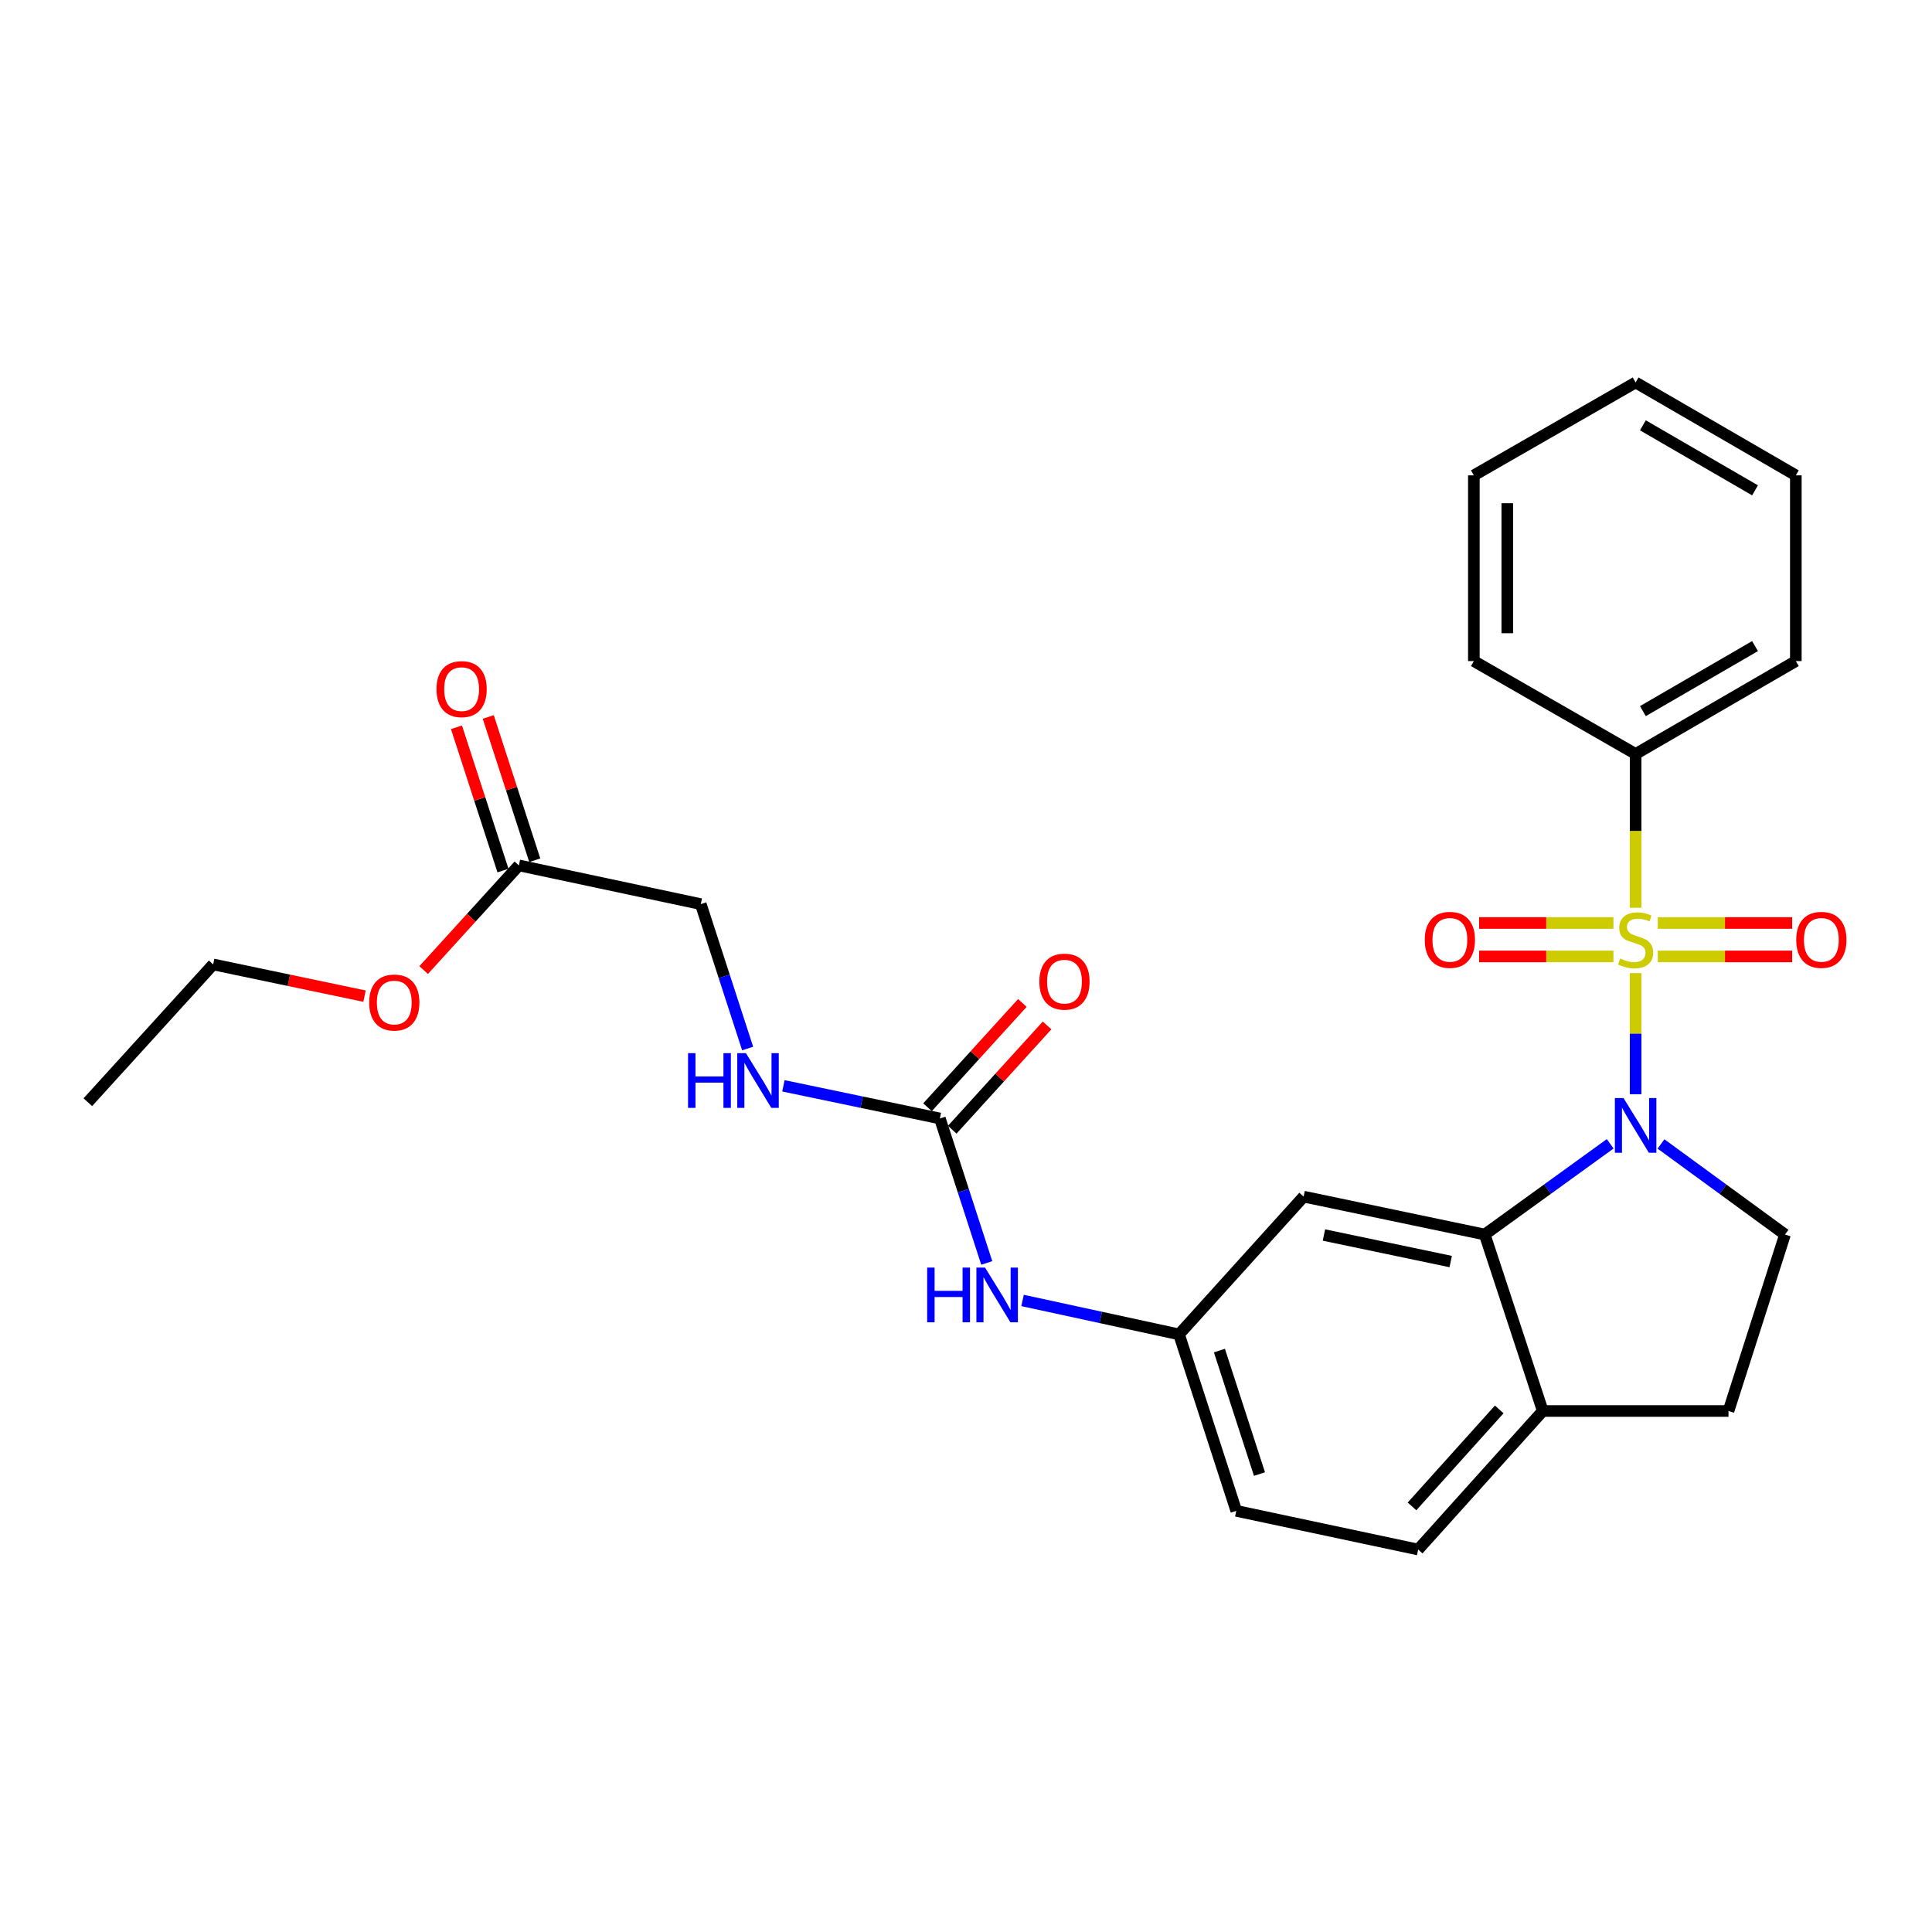 <?xml version='1.0' encoding='iso-8859-1'?>
<svg version='1.1' baseProfile='full'
              xmlns='http://www.w3.org/2000/svg'
                      xmlns:rdkit='http://www.rdkit.org/xml'
                      xmlns:xlink='http://www.w3.org/1999/xlink'
                  xml:space='preserve'
width='1000px' height='1000px' viewBox='0 0 1000 1000'>
<!-- END OF HEADER -->
<rect style='opacity:1.0;fill:#FFFFFF;stroke:none' width='1000' height='1000' x='0' y='0'> </rect>
<path class='bond-0' d='M 846.593,503.674 L 846.593,535.03' style='fill:none;fill-rule:evenodd;stroke:#CCCC00;stroke-width:6px;stroke-linecap:butt;stroke-linejoin:miter;stroke-opacity:1' />
<path class='bond-0' d='M 846.593,535.03 L 846.593,566.386' style='fill:none;fill-rule:evenodd;stroke:#0000FF;stroke-width:6px;stroke-linecap:butt;stroke-linejoin:miter;stroke-opacity:1' />
<path class='bond-5' d='M 858.077,495.041 L 892.845,495.041' style='fill:none;fill-rule:evenodd;stroke:#CCCC00;stroke-width:6px;stroke-linecap:butt;stroke-linejoin:miter;stroke-opacity:1' />
<path class='bond-5' d='M 892.845,495.041 L 927.613,495.041' style='fill:none;fill-rule:evenodd;stroke:#FF0000;stroke-width:6px;stroke-linecap:butt;stroke-linejoin:miter;stroke-opacity:1' />
<path class='bond-5' d='M 858.077,477.742 L 892.845,477.742' style='fill:none;fill-rule:evenodd;stroke:#CCCC00;stroke-width:6px;stroke-linecap:butt;stroke-linejoin:miter;stroke-opacity:1' />
<path class='bond-5' d='M 892.845,477.742 L 927.613,477.742' style='fill:none;fill-rule:evenodd;stroke:#FF0000;stroke-width:6px;stroke-linecap:butt;stroke-linejoin:miter;stroke-opacity:1' />
<path class='bond-6' d='M 835.11,477.742 L 800.342,477.742' style='fill:none;fill-rule:evenodd;stroke:#CCCC00;stroke-width:6px;stroke-linecap:butt;stroke-linejoin:miter;stroke-opacity:1' />
<path class='bond-6' d='M 800.342,477.742 L 765.574,477.742' style='fill:none;fill-rule:evenodd;stroke:#FF0000;stroke-width:6px;stroke-linecap:butt;stroke-linejoin:miter;stroke-opacity:1' />
<path class='bond-6' d='M 835.11,495.041 L 800.342,495.041' style='fill:none;fill-rule:evenodd;stroke:#CCCC00;stroke-width:6px;stroke-linecap:butt;stroke-linejoin:miter;stroke-opacity:1' />
<path class='bond-6' d='M 800.342,495.041 L 765.574,495.041' style='fill:none;fill-rule:evenodd;stroke:#FF0000;stroke-width:6px;stroke-linecap:butt;stroke-linejoin:miter;stroke-opacity:1' />
<path class='bond-7' d='M 846.593,469.868 L 846.593,430.062' style='fill:none;fill-rule:evenodd;stroke:#CCCC00;stroke-width:6px;stroke-linecap:butt;stroke-linejoin:miter;stroke-opacity:1' />
<path class='bond-7' d='M 846.593,430.062 L 846.593,390.255' style='fill:none;fill-rule:evenodd;stroke:#000000;stroke-width:6px;stroke-linecap:butt;stroke-linejoin:miter;stroke-opacity:1' />
<path class='bond-1' d='M 833.444,592.025 L 800.965,615.507' style='fill:none;fill-rule:evenodd;stroke:#0000FF;stroke-width:6px;stroke-linecap:butt;stroke-linejoin:miter;stroke-opacity:1' />
<path class='bond-1' d='M 800.965,615.507 L 768.487,638.99' style='fill:none;fill-rule:evenodd;stroke:#000000;stroke-width:6px;stroke-linecap:butt;stroke-linejoin:miter;stroke-opacity:1' />
<path class='bond-3' d='M 859.727,592.109 L 891.824,615.55' style='fill:none;fill-rule:evenodd;stroke:#0000FF;stroke-width:6px;stroke-linecap:butt;stroke-linejoin:miter;stroke-opacity:1' />
<path class='bond-3' d='M 891.824,615.55 L 923.921,638.99' style='fill:none;fill-rule:evenodd;stroke:#000000;stroke-width:6px;stroke-linecap:butt;stroke-linejoin:miter;stroke-opacity:1' />
<path class='bond-4' d='M 768.487,638.99 L 674.754,619.365' style='fill:none;fill-rule:evenodd;stroke:#000000;stroke-width:6px;stroke-linecap:butt;stroke-linejoin:miter;stroke-opacity:1' />
<path class='bond-4' d='M 750.882,652.978 L 685.269,639.241' style='fill:none;fill-rule:evenodd;stroke:#000000;stroke-width:6px;stroke-linecap:butt;stroke-linejoin:miter;stroke-opacity:1' />
<path class='bond-8' d='M 768.487,638.99 L 798.54,730.33' style='fill:none;fill-rule:evenodd;stroke:#000000;stroke-width:6px;stroke-linecap:butt;stroke-linejoin:miter;stroke-opacity:1' />
<path class='bond-2' d='M 486.48,578.923 L 498.613,616.313' style='fill:none;fill-rule:evenodd;stroke:#000000;stroke-width:6px;stroke-linecap:butt;stroke-linejoin:miter;stroke-opacity:1' />
<path class='bond-2' d='M 498.613,616.313 L 510.746,653.703' style='fill:none;fill-rule:evenodd;stroke:#0000FF;stroke-width:6px;stroke-linecap:butt;stroke-linejoin:miter;stroke-opacity:1' />
<path class='bond-11' d='M 486.48,578.923 L 445.989,570.473' style='fill:none;fill-rule:evenodd;stroke:#000000;stroke-width:6px;stroke-linecap:butt;stroke-linejoin:miter;stroke-opacity:1' />
<path class='bond-11' d='M 445.989,570.473 L 405.497,562.022' style='fill:none;fill-rule:evenodd;stroke:#0000FF;stroke-width:6px;stroke-linecap:butt;stroke-linejoin:miter;stroke-opacity:1' />
<path class='bond-13' d='M 492.879,584.743 L 517.425,557.753' style='fill:none;fill-rule:evenodd;stroke:#000000;stroke-width:6px;stroke-linecap:butt;stroke-linejoin:miter;stroke-opacity:1' />
<path class='bond-13' d='M 517.425,557.753 L 541.971,530.764' style='fill:none;fill-rule:evenodd;stroke:#FF0000;stroke-width:6px;stroke-linecap:butt;stroke-linejoin:miter;stroke-opacity:1' />
<path class='bond-13' d='M 480.081,573.103 L 504.627,546.114' style='fill:none;fill-rule:evenodd;stroke:#000000;stroke-width:6px;stroke-linecap:butt;stroke-linejoin:miter;stroke-opacity:1' />
<path class='bond-13' d='M 504.627,546.114 L 529.173,519.125' style='fill:none;fill-rule:evenodd;stroke:#FF0000;stroke-width:6px;stroke-linecap:butt;stroke-linejoin:miter;stroke-opacity:1' />
<path class='bond-14' d='M 923.921,638.99 L 894.666,730.33' style='fill:none;fill-rule:evenodd;stroke:#000000;stroke-width:6px;stroke-linecap:butt;stroke-linejoin:miter;stroke-opacity:1' />
<path class='bond-12' d='M 674.754,619.365 L 610.266,690.676' style='fill:none;fill-rule:evenodd;stroke:#000000;stroke-width:6px;stroke-linecap:butt;stroke-linejoin:miter;stroke-opacity:1' />
<path class='bond-20' d='M 846.593,390.255 L 929.515,342.173' style='fill:none;fill-rule:evenodd;stroke:#000000;stroke-width:6px;stroke-linecap:butt;stroke-linejoin:miter;stroke-opacity:1' />
<path class='bond-20' d='M 850.354,368.078 L 908.399,334.42' style='fill:none;fill-rule:evenodd;stroke:#000000;stroke-width:6px;stroke-linecap:butt;stroke-linejoin:miter;stroke-opacity:1' />
<path class='bond-21' d='M 846.593,390.255 L 762.865,342.173' style='fill:none;fill-rule:evenodd;stroke:#000000;stroke-width:6px;stroke-linecap:butt;stroke-linejoin:miter;stroke-opacity:1' />
<path class='bond-16' d='M 798.54,730.33 L 734.042,802.036' style='fill:none;fill-rule:evenodd;stroke:#000000;stroke-width:6px;stroke-linecap:butt;stroke-linejoin:miter;stroke-opacity:1' />
<path class='bond-16' d='M 776.003,729.517 L 730.855,779.711' style='fill:none;fill-rule:evenodd;stroke:#000000;stroke-width:6px;stroke-linecap:butt;stroke-linejoin:miter;stroke-opacity:1' />
<path class='bond-27' d='M 798.54,730.33 L 894.666,730.33' style='fill:none;fill-rule:evenodd;stroke:#000000;stroke-width:6px;stroke-linecap:butt;stroke-linejoin:miter;stroke-opacity:1' />
<path class='bond-9' d='M 529.268,673.114 L 569.767,681.895' style='fill:none;fill-rule:evenodd;stroke:#0000FF;stroke-width:6px;stroke-linecap:butt;stroke-linejoin:miter;stroke-opacity:1' />
<path class='bond-9' d='M 569.767,681.895 L 610.266,690.676' style='fill:none;fill-rule:evenodd;stroke:#000000;stroke-width:6px;stroke-linecap:butt;stroke-linejoin:miter;stroke-opacity:1' />
<path class='bond-10' d='M 268.567,447.929 L 362.714,467.968' style='fill:none;fill-rule:evenodd;stroke:#000000;stroke-width:6px;stroke-linecap:butt;stroke-linejoin:miter;stroke-opacity:1' />
<path class='bond-15' d='M 276.794,445.259 L 264.759,408.179' style='fill:none;fill-rule:evenodd;stroke:#000000;stroke-width:6px;stroke-linecap:butt;stroke-linejoin:miter;stroke-opacity:1' />
<path class='bond-15' d='M 264.759,408.179 L 252.724,371.098' style='fill:none;fill-rule:evenodd;stroke:#FF0000;stroke-width:6px;stroke-linecap:butt;stroke-linejoin:miter;stroke-opacity:1' />
<path class='bond-15' d='M 260.34,450.599 L 248.305,413.519' style='fill:none;fill-rule:evenodd;stroke:#000000;stroke-width:6px;stroke-linecap:butt;stroke-linejoin:miter;stroke-opacity:1' />
<path class='bond-15' d='M 248.305,413.519 L 236.27,376.439' style='fill:none;fill-rule:evenodd;stroke:#FF0000;stroke-width:6px;stroke-linecap:butt;stroke-linejoin:miter;stroke-opacity:1' />
<path class='bond-19' d='M 268.567,447.929 L 243.925,475.02' style='fill:none;fill-rule:evenodd;stroke:#000000;stroke-width:6px;stroke-linecap:butt;stroke-linejoin:miter;stroke-opacity:1' />
<path class='bond-19' d='M 243.925,475.02 L 219.284,502.111' style='fill:none;fill-rule:evenodd;stroke:#FF0000;stroke-width:6px;stroke-linecap:butt;stroke-linejoin:miter;stroke-opacity:1' />
<path class='bond-17' d='M 386.978,542.719 L 374.846,505.343' style='fill:none;fill-rule:evenodd;stroke:#0000FF;stroke-width:6px;stroke-linecap:butt;stroke-linejoin:miter;stroke-opacity:1' />
<path class='bond-17' d='M 374.846,505.343 L 362.714,467.968' style='fill:none;fill-rule:evenodd;stroke:#000000;stroke-width:6px;stroke-linecap:butt;stroke-linejoin:miter;stroke-opacity:1' />
<path class='bond-29' d='M 610.266,690.676 L 639.896,782.017' style='fill:none;fill-rule:evenodd;stroke:#000000;stroke-width:6px;stroke-linecap:butt;stroke-linejoin:miter;stroke-opacity:1' />
<path class='bond-29' d='M 631.166,699.04 L 651.907,762.978' style='fill:none;fill-rule:evenodd;stroke:#000000;stroke-width:6px;stroke-linecap:butt;stroke-linejoin:miter;stroke-opacity:1' />
<path class='bond-18' d='M 734.042,802.036 L 639.896,782.017' style='fill:none;fill-rule:evenodd;stroke:#000000;stroke-width:6px;stroke-linecap:butt;stroke-linejoin:miter;stroke-opacity:1' />
<path class='bond-22' d='M 188.685,515.601 L 149.511,507.392' style='fill:none;fill-rule:evenodd;stroke:#FF0000;stroke-width:6px;stroke-linecap:butt;stroke-linejoin:miter;stroke-opacity:1' />
<path class='bond-22' d='M 149.511,507.392 L 110.336,499.183' style='fill:none;fill-rule:evenodd;stroke:#000000;stroke-width:6px;stroke-linecap:butt;stroke-linejoin:miter;stroke-opacity:1' />
<path class='bond-25' d='M 929.515,342.173 L 929.515,246.047' style='fill:none;fill-rule:evenodd;stroke:#000000;stroke-width:6px;stroke-linecap:butt;stroke-linejoin:miter;stroke-opacity:1' />
<path class='bond-24' d='M 762.865,342.173 L 762.865,246.047' style='fill:none;fill-rule:evenodd;stroke:#000000;stroke-width:6px;stroke-linecap:butt;stroke-linejoin:miter;stroke-opacity:1' />
<path class='bond-24' d='M 780.164,327.754 L 780.164,260.466' style='fill:none;fill-rule:evenodd;stroke:#000000;stroke-width:6px;stroke-linecap:butt;stroke-linejoin:miter;stroke-opacity:1' />
<path class='bond-23' d='M 110.336,499.183 L 45.455,570.504' style='fill:none;fill-rule:evenodd;stroke:#000000;stroke-width:6px;stroke-linecap:butt;stroke-linejoin:miter;stroke-opacity:1' />
<path class='bond-26' d='M 762.865,246.047 L 846.593,197.964' style='fill:none;fill-rule:evenodd;stroke:#000000;stroke-width:6px;stroke-linecap:butt;stroke-linejoin:miter;stroke-opacity:1' />
<path class='bond-28' d='M 929.515,246.047 L 846.593,197.964' style='fill:none;fill-rule:evenodd;stroke:#000000;stroke-width:6px;stroke-linecap:butt;stroke-linejoin:miter;stroke-opacity:1' />
<path class='bond-28' d='M 908.399,253.8 L 850.354,220.142' style='fill:none;fill-rule:evenodd;stroke:#000000;stroke-width:6px;stroke-linecap:butt;stroke-linejoin:miter;stroke-opacity:1' />
<path  class='atom-0' d='M 838.593 496.111
Q 838.913 496.231, 840.233 496.791
Q 841.553 497.351, 842.993 497.711
Q 844.473 498.031, 845.913 498.031
Q 848.593 498.031, 850.153 496.751
Q 851.713 495.431, 851.713 493.151
Q 851.713 491.591, 850.913 490.631
Q 850.153 489.671, 848.953 489.151
Q 847.753 488.631, 845.753 488.031
Q 843.233 487.271, 841.713 486.551
Q 840.233 485.831, 839.153 484.311
Q 838.113 482.791, 838.113 480.231
Q 838.113 476.671, 840.513 474.471
Q 842.953 472.271, 847.753 472.271
Q 851.033 472.271, 854.753 473.831
L 853.833 476.911
Q 850.433 475.511, 847.873 475.511
Q 845.113 475.511, 843.593 476.671
Q 842.073 477.791, 842.113 479.751
Q 842.113 481.271, 842.873 482.191
Q 843.673 483.111, 844.793 483.631
Q 845.953 484.151, 847.873 484.751
Q 850.433 485.551, 851.953 486.351
Q 853.473 487.151, 854.553 488.791
Q 855.673 490.391, 855.673 493.151
Q 855.673 497.071, 853.033 499.191
Q 850.433 501.271, 846.073 501.271
Q 843.553 501.271, 841.633 500.711
Q 839.753 500.191, 837.513 499.271
L 838.593 496.111
' fill='#CCCC00'/>
<path  class='atom-1' d='M 840.333 568.358
L 849.613 583.358
Q 850.533 584.838, 852.013 587.518
Q 853.493 590.198, 853.573 590.358
L 853.573 568.358
L 857.333 568.358
L 857.333 596.678
L 853.453 596.678
L 843.493 580.278
Q 842.333 578.358, 841.093 576.158
Q 839.893 573.958, 839.533 573.278
L 839.533 596.678
L 835.853 596.678
L 835.853 568.358
L 840.333 568.358
' fill='#0000FF'/>
<path  class='atom-6' d='M 929.729 486.471
Q 929.729 479.671, 933.089 475.871
Q 936.449 472.071, 942.729 472.071
Q 949.009 472.071, 952.369 475.871
Q 955.729 479.671, 955.729 486.471
Q 955.729 493.351, 952.329 497.271
Q 948.929 501.151, 942.729 501.151
Q 936.489 501.151, 933.089 497.271
Q 929.729 493.391, 929.729 486.471
M 942.729 497.951
Q 947.049 497.951, 949.369 495.071
Q 951.729 492.151, 951.729 486.471
Q 951.729 480.911, 949.369 478.111
Q 947.049 475.271, 942.729 475.271
Q 938.409 475.271, 936.049 478.071
Q 933.729 480.871, 933.729 486.471
Q 933.729 492.191, 936.049 495.071
Q 938.409 497.951, 942.729 497.951
' fill='#FF0000'/>
<path  class='atom-7' d='M 737.457 486.471
Q 737.457 479.671, 740.817 475.871
Q 744.177 472.071, 750.457 472.071
Q 756.737 472.071, 760.097 475.871
Q 763.457 479.671, 763.457 486.471
Q 763.457 493.351, 760.057 497.271
Q 756.657 501.151, 750.457 501.151
Q 744.217 501.151, 740.817 497.271
Q 737.457 493.391, 737.457 486.471
M 750.457 497.951
Q 754.777 497.951, 757.097 495.071
Q 759.457 492.151, 759.457 486.471
Q 759.457 480.911, 757.097 478.111
Q 754.777 475.271, 750.457 475.271
Q 746.137 475.271, 743.777 478.071
Q 741.457 480.871, 741.457 486.471
Q 741.457 492.191, 743.777 495.071
Q 746.137 497.951, 750.457 497.951
' fill='#FF0000'/>
<path  class='atom-10' d='M 479.9 656.103
L 483.74 656.103
L 483.74 668.143
L 498.22 668.143
L 498.22 656.103
L 502.06 656.103
L 502.06 684.423
L 498.22 684.423
L 498.22 671.343
L 483.74 671.343
L 483.74 684.423
L 479.9 684.423
L 479.9 656.103
' fill='#0000FF'/>
<path  class='atom-10' d='M 509.86 656.103
L 519.14 671.103
Q 520.06 672.583, 521.54 675.263
Q 523.02 677.943, 523.1 678.103
L 523.1 656.103
L 526.86 656.103
L 526.86 684.423
L 522.98 684.423
L 513.02 668.023
Q 511.86 666.103, 510.62 663.903
Q 509.42 661.703, 509.06 661.023
L 509.06 684.423
L 505.38 684.423
L 505.38 656.103
L 509.86 656.103
' fill='#0000FF'/>
<path  class='atom-12' d='M 356.133 545.119
L 359.973 545.119
L 359.973 557.159
L 374.453 557.159
L 374.453 545.119
L 378.293 545.119
L 378.293 573.439
L 374.453 573.439
L 374.453 560.359
L 359.973 560.359
L 359.973 573.439
L 356.133 573.439
L 356.133 545.119
' fill='#0000FF'/>
<path  class='atom-12' d='M 386.093 545.119
L 395.373 560.119
Q 396.293 561.599, 397.773 564.279
Q 399.253 566.959, 399.333 567.119
L 399.333 545.119
L 403.093 545.119
L 403.093 573.439
L 399.213 573.439
L 389.253 557.039
Q 388.093 555.119, 386.853 552.919
Q 385.653 550.719, 385.293 550.039
L 385.293 573.439
L 381.613 573.439
L 381.613 545.119
L 386.093 545.119
' fill='#0000FF'/>
<path  class='atom-14' d='M 537.968 508.095
Q 537.968 501.295, 541.328 497.495
Q 544.688 493.695, 550.968 493.695
Q 557.248 493.695, 560.608 497.495
Q 563.968 501.295, 563.968 508.095
Q 563.968 514.975, 560.568 518.895
Q 557.168 522.775, 550.968 522.775
Q 544.728 522.775, 541.328 518.895
Q 537.968 515.015, 537.968 508.095
M 550.968 519.575
Q 555.288 519.575, 557.608 516.695
Q 559.968 513.775, 559.968 508.095
Q 559.968 502.535, 557.608 499.735
Q 555.288 496.895, 550.968 496.895
Q 546.648 496.895, 544.288 499.695
Q 541.968 502.495, 541.968 508.095
Q 541.968 513.815, 544.288 516.695
Q 546.648 519.575, 550.968 519.575
' fill='#FF0000'/>
<path  class='atom-16' d='M 225.928 356.688
Q 225.928 349.888, 229.288 346.088
Q 232.648 342.288, 238.928 342.288
Q 245.208 342.288, 248.568 346.088
Q 251.928 349.888, 251.928 356.688
Q 251.928 363.568, 248.528 367.488
Q 245.128 371.368, 238.928 371.368
Q 232.688 371.368, 229.288 367.488
Q 225.928 363.608, 225.928 356.688
M 238.928 368.168
Q 243.248 368.168, 245.568 365.288
Q 247.928 362.368, 247.928 356.688
Q 247.928 351.128, 245.568 348.328
Q 243.248 345.488, 238.928 345.488
Q 234.608 345.488, 232.248 348.288
Q 229.928 351.088, 229.928 356.688
Q 229.928 362.408, 232.248 365.288
Q 234.608 368.168, 238.928 368.168
' fill='#FF0000'/>
<path  class='atom-20' d='M 191.079 518.907
Q 191.079 512.107, 194.439 508.307
Q 197.799 504.507, 204.079 504.507
Q 210.359 504.507, 213.719 508.307
Q 217.079 512.107, 217.079 518.907
Q 217.079 525.787, 213.679 529.707
Q 210.279 533.587, 204.079 533.587
Q 197.839 533.587, 194.439 529.707
Q 191.079 525.827, 191.079 518.907
M 204.079 530.387
Q 208.399 530.387, 210.719 527.507
Q 213.079 524.587, 213.079 518.907
Q 213.079 513.347, 210.719 510.547
Q 208.399 507.707, 204.079 507.707
Q 199.759 507.707, 197.399 510.507
Q 195.079 513.307, 195.079 518.907
Q 195.079 524.627, 197.399 527.507
Q 199.759 530.387, 204.079 530.387
' fill='#FF0000'/>
</svg>
